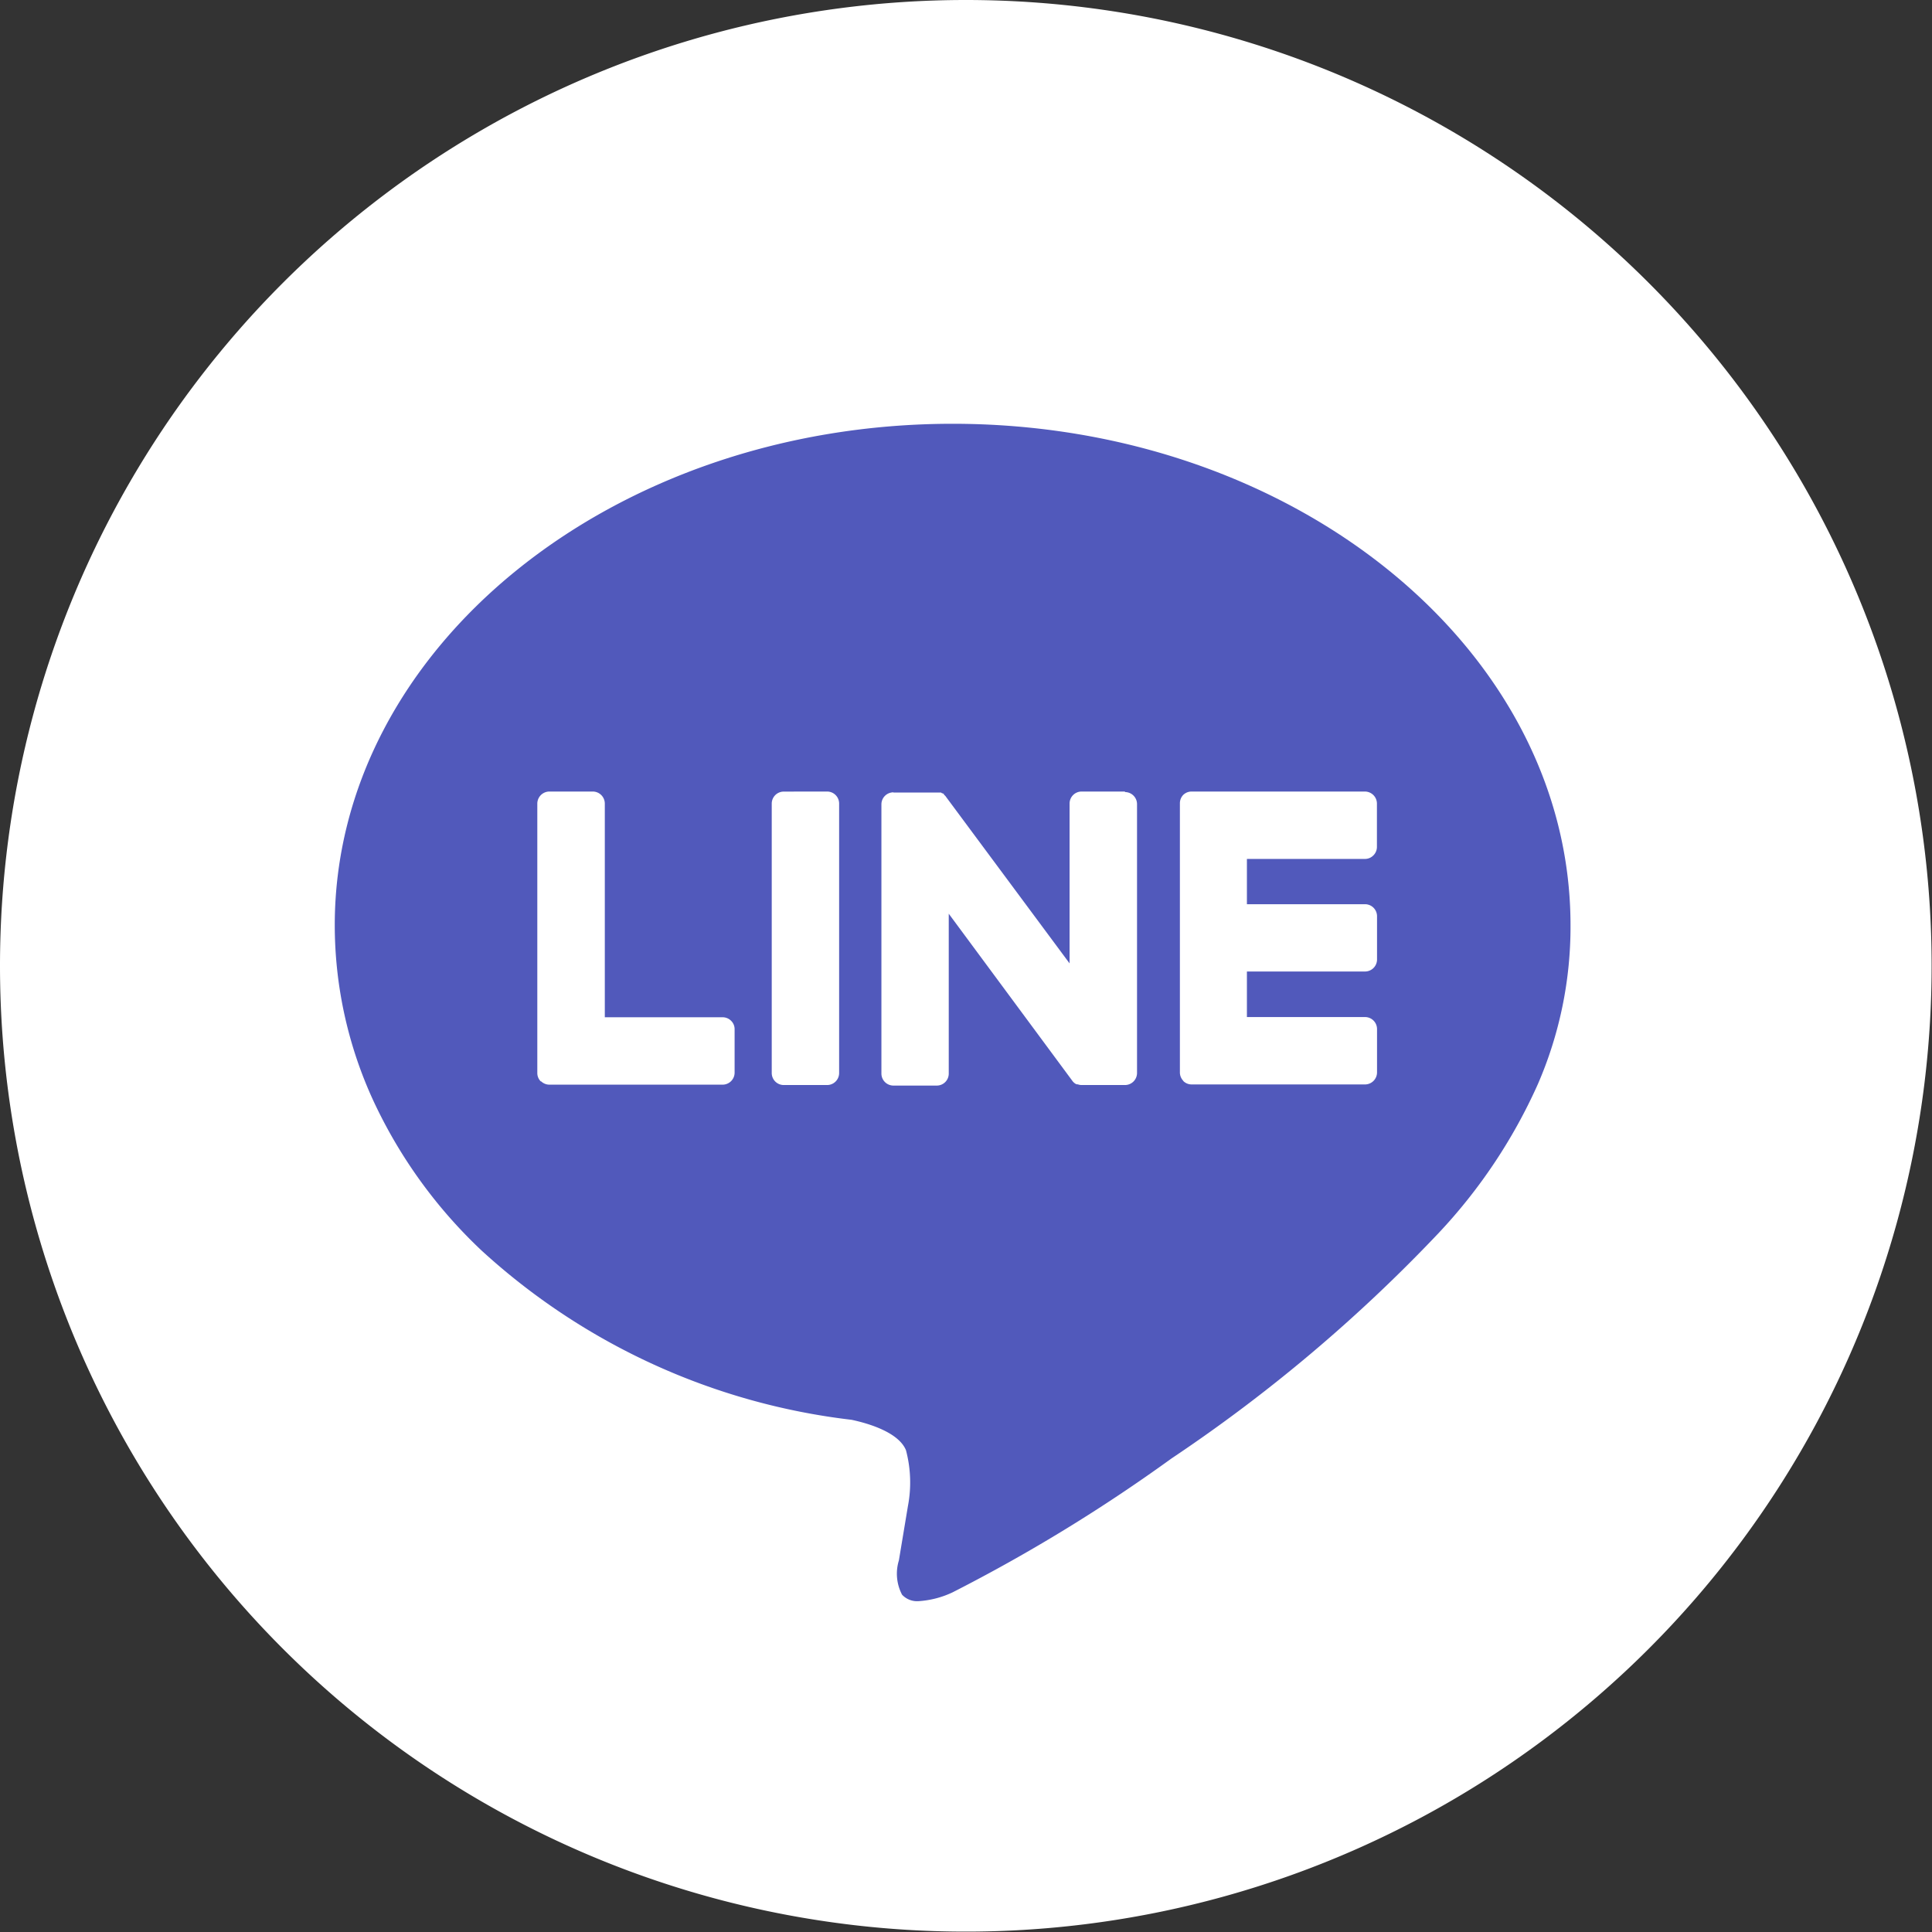 <svg xmlns="http://www.w3.org/2000/svg" width="36.007" height="36.007" viewBox="0 0 36.007 36.007">
  <rect x="0" y="0" width="36.007" height="36.007" fill="#333333" stroke="none"/>
  <g id="グループ_1920" data-name="グループ 1920" transform="translate(-60 -14512.993)">
    <path id="パス_30725" data-name="パス 30725" d="M18,0A18,18,0,1,1,0,18,18,18,0,0,1,18,0Z" transform="translate(60 14512.993)" fill="#fff"/>
    <path id="中マド_3" data-name="中マド 3" d="M10.882,21.943a.383.383,0,0,1-.309-.12.842.842,0,0,1-.06-.637l.005-.028c.029-.173.164-.986.164-.986a2.343,2.343,0,0,0-.036-1.041c-.135-.333-.694-.5-1.015-.568A12.339,12.339,0,0,1,2.74,15.412,9.1,9.1,0,0,1,.726,12.631,7.825,7.825,0,0,1,0,9.345C0,4.192,5.166,0,11.516,0S23.03,4.192,23.031,9.344a7.364,7.364,0,0,1-.608,2.962,10.006,10.006,0,0,1-1.86,2.787,29.221,29.221,0,0,1-4.969,4.191,30.818,30.818,0,0,1-4.078,2.494A1.739,1.739,0,0,1,10.882,21.943Zm-.47-15.074a.224.224,0,0,0-.224.224V12.11a.224.224,0,0,0,.224.224h.806a.223.223,0,0,0,.225-.224V9.131l2.3,3.11a.21.21,0,0,0,.057.056l.014.009.006,0,.011.005.01,0h.007l.015.005h0a.226.226,0,0,0,.058.008h.806a.225.225,0,0,0,.225-.225V7.089a.225.225,0,0,0-.225-.225l0-.01h-.807a.224.224,0,0,0-.225.224v2.979l-2.3-3.1a.15.15,0,0,0-.015-.02l0,0-.013-.014,0,0-.013-.01L11.352,6.9l-.011-.008-.007,0-.012-.007-.007,0L11.3,6.873h-.007l-.013,0h-.869ZM8.368,6.855a.224.224,0,0,0-.224.224V12.1a.224.224,0,0,0,.224.224h.806A.224.224,0,0,0,9.4,12.1V7.078a.224.224,0,0,0-.225-.224Zm-4.522,5.4A.224.224,0,0,0,4,12.317H7.228a.224.224,0,0,0,.224-.224v-.808a.216.216,0,0,0-.065-.158.221.221,0,0,0-.159-.066H5.033V7.079a.225.225,0,0,0-.224-.225H4a.226.226,0,0,0-.225.225V12.1a.22.22,0,0,0,.063.155l0,0Zm11.969-.005a.221.221,0,0,0,.156.063H19.2a.225.225,0,0,0,.225-.225v-.807a.224.224,0,0,0-.225-.224H17v-.849H19.2a.224.224,0,0,0,.225-.224V9.179a.224.224,0,0,0-.225-.225H17V8.11H19.2a.218.218,0,0,0,.157-.066.222.222,0,0,0,.066-.159V7.079a.225.225,0,0,0-.224-.225H15.969a.222.222,0,0,0-.156.063l0,0a.224.224,0,0,0-.062.155v5.016a.225.225,0,0,0,.062.156l0,0Z" transform="translate(66.239 14520.891)" fill="#5159bb"/>
  </g>
</svg>

